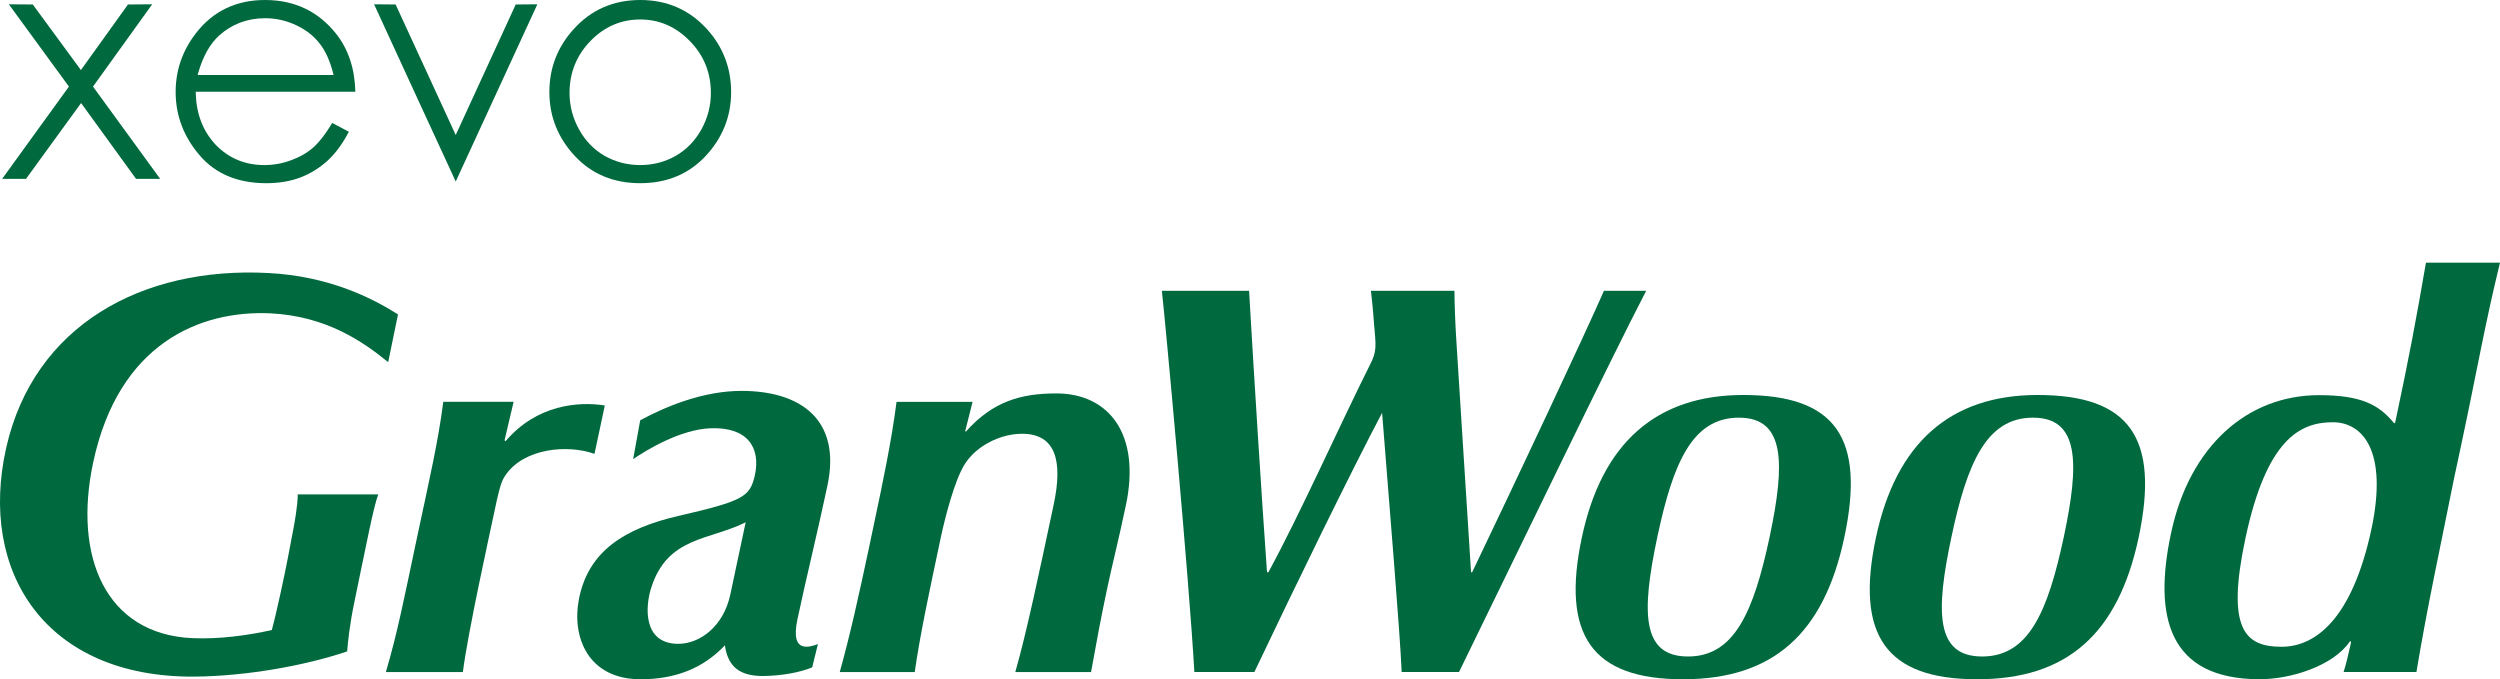 <?xml version="1.0" encoding="utf-8"?>
<!-- Generator: Adobe Illustrator 21.1.0, SVG Export Plug-In . SVG Version: 6.00 Build 0)  -->
<svg version="1.1" id="レイヤー_1" xmlns="http://www.w3.org/2000/svg" xmlns:xlink="http://www.w3.org/1999/xlink" x="0px"
	 y="0px" viewBox="0 0 79.723 21.661" style="enable-background:new 0 0 79.723 21.661;" xml:space="preserve">
<style type="text/css">
	.st0{clip-path:url(#SVGID_2_);fill:#00693E;}
	.st1{clip-path:url(#SVGID_4_);fill:#00693E;}
	.st2{clip-path:url(#SVGID_6_);fill:#00693E;}
	.st3{clip-path:url(#SVGID_8_);fill:#00693E;}
	.st4{clip-path:url(#SVGID_10_);fill:#00693E;}
	.st5{clip-path:url(#SVGID_12_);fill:#00693E;}
	.st6{clip-path:url(#SVGID_14_);fill:#00693E;}
	.st7{clip-path:url(#SVGID_16_);fill:#00693E;}
	.st8{clip-path:url(#SVGID_18_);fill:#00693E;}
	.st9{clip-path:url(#SVGID_20_);fill:#00693E;}
	.st10{clip-path:url(#SVGID_22_);fill:#00693E;}
	.st11{clip-path:url(#SVGID_24_);fill:#00693E;}
</style>
<g>
	<g>
		<defs>
			<rect id="SVGID_1_" width="79.723" height="21.661"/>
		</defs>
		<clipPath id="SVGID_2_">
			<use xlink:href="#SVGID_1_"  style="overflow:visible;"/>
		</clipPath>
		<path class="st0" d="M55.594,12.596c-2.775,0-4.512,1.53-5.15,4.543c-0.665,3.128,0.33,4.522,3.226,4.522
			c2.856,0,4.489-1.436,5.143-4.522C59.493,13.955,58.53,12.596,55.594,12.596 M53.83,20.935c-1.479,0-1.492-1.395-0.978-3.816
			c0.501-2.359,1.115-3.8,2.598-3.8c1.479,0,1.482,1.441,0.983,3.8C55.921,19.516,55.309,20.935,53.83,20.935"/>
	</g>
	<g>
		<defs>
			<rect id="SVGID_3_" width="79.723" height="21.661"/>
		</defs>
		<clipPath id="SVGID_4_">
			<use xlink:href="#SVGID_3_"  style="overflow:visible;"/>
		</clipPath>
		<path class="st1" d="M64.975,12.596c-2.777,0-4.512,1.53-5.152,4.543c-0.665,3.128,0.328,4.522,3.226,4.522
			c2.858,0,4.493-1.436,5.151-4.522C68.874,13.955,67.909,12.596,64.975,12.596 M63.209,20.935c-1.479,0-1.494-1.395-0.978-3.816
			c0.501-2.359,1.117-3.8,2.598-3.8c1.48,0,1.486,1.441,0.985,3.8C65.302,19.516,64.691,20.935,63.209,20.935"/>
	</g>
	<g>
		<defs>
			<rect id="SVGID_5_" width="79.723" height="21.661"/>
		</defs>
		<clipPath id="SVGID_6_">
			<use xlink:href="#SVGID_5_"  style="overflow:visible;"/>
		</clipPath>
		<path class="st2" d="M74.735,21.43c0.063-0.167,0.206-0.792,0.239-0.951l-0.029-0.038c-0.538,0.806-1.915,1.219-2.882,1.219
			c-2.911,0-3.399-1.991-2.831-4.655c0.594-2.796,2.447-4.404,4.722-4.404c1.332,0,1.906,0.3,2.388,0.89h0.035
			c0.451-2.122,0.651-3.181,0.985-5.115h2.361c-0.49,2.004-0.724,3.407-1.221,5.736l-0.247,1.158
			c-0.468,2.329-0.863,4.149-1.197,6.16H74.735z M72.757,20.625c1.082,0,2.254-0.885,2.869-3.765
			c0.525-2.484-0.281-3.395-1.236-3.395c-1.052,0-2.115,0.551-2.787,3.709C70.989,20.066,71.587,20.625,72.757,20.625"/>
	</g>
	<g>
		<defs>
			<rect id="SVGID_7_" width="79.723" height="21.661"/>
		</defs>
		<clipPath id="SVGID_8_">
			<use xlink:href="#SVGID_7_"  style="overflow:visible;"/>
		</clipPath>
		<path class="st3" d="M43.677,11.653c-0.993,1.988-2.217,4.736-3.23,6.597h-0.043c-0.176-2.464-0.41-6.189-0.572-8.977h-2.781
			c0.091,0.773,0.869,9.185,1.036,12.157h1.914c1.301-2.742,3.119-6.462,4.073-8.265c0.228,2.924,0.572,6.992,0.624,8.265h1.829
			c1.755-3.588,4.839-9.986,5.969-12.157h-1.347c-0.609,1.391-2.785,6.018-4.204,8.977h-0.034c-0.113-1.716-0.317-5.031-0.465-7.315
			c-0.043-0.659-0.062-1.256-0.065-1.662h-2.663c0.046,0.397,0.068,0.627,0.096,1.018C43.876,11.031,43.922,11.193,43.677,11.653"/>
	</g>
	<g>
		<defs>
			<rect id="SVGID_9_" width="79.723" height="21.661"/>
		</defs>
		<clipPath id="SVGID_10_">
			<use xlink:href="#SVGID_9_"  style="overflow:visible;"/>
		</clipPath>
		<path class="st4" d="M8.668,20.091c0.089-0.329,0.159-0.642,0.276-1.166c0.189-0.855,0.316-1.551,0.412-2.061
			c0.128-0.668,0.143-1.026,0.138-1.098h2.568c-0.073,0.183-0.179,0.634-0.295,1.181c-0.153,0.706-0.322,1.57-0.461,2.226
			c-0.161,0.76-0.213,1.324-0.235,1.599c-1.333,0.454-3.229,0.794-4.888,0.805c-4.711,0.026-6.887-3.319-5.982-7.311
			c0.882-3.879,4.321-5.777,8.365-5.559c1.902,0.1,3.267,0.775,4.126,1.319l-0.313,1.523c-0.815-0.664-1.982-1.469-3.756-1.557
			C6.386,9.89,3.78,10.943,2.97,14.753c-0.64,3.013,0.406,5.475,3.167,5.597C7.007,20.388,7.929,20.258,8.668,20.091"/>
	</g>
	<g>
		<defs>
			<rect id="SVGID_11_" width="79.723" height="21.661"/>
		</defs>
		<clipPath id="SVGID_12_">
			<use xlink:href="#SVGID_11_"  style="overflow:visible;"/>
		</clipPath>
		<path class="st5" d="M18.958,14.473c-0.875-0.31-2.237-0.171-2.82,0.655c-0.113,0.159-0.18,0.271-0.347,1.069
			c-0.184,0.868-0.874,3.987-1.03,5.234h-2.456c0.371-1.247,0.617-2.512,0.922-3.952l0.152-0.714
			c0.306-1.44,0.599-2.706,0.757-3.952h2.243l-0.289,1.226l0.03,0.033c0.998-1.173,2.33-1.273,3.167-1.142L18.958,14.473z"/>
	</g>
	<g>
		<defs>
			<rect id="SVGID_13_" width="79.723" height="21.661"/>
		</defs>
		<clipPath id="SVGID_14_">
			<use xlink:href="#SVGID_13_"  style="overflow:visible;"/>
		</clipPath>
		<path class="st6" d="M24.069,15.171c-0.162,0.671-0.348,0.801-2.446,1.284c-1.685,0.393-2.869,1.107-3.164,2.664
			c-0.23,1.21,0.303,2.542,1.969,2.542c1.085,0,1.98-0.334,2.688-1.082c0.099,0.691,0.479,0.978,1.209,0.978
			c0.573-0.004,1.174-0.108,1.575-0.275l0.183-0.744c-0.161,0.067-0.346,0.108-0.476,0.071c-0.197-0.054-0.299-0.284-0.177-0.863
			c0.271-1.278,0.635-2.748,0.956-4.26c0.447-2.103-0.853-3.021-2.741-3.021c-1.208,0-2.399,0.487-3.23,0.938l-0.224,1.237
			c0.454-0.31,1.512-0.941,2.45-0.982C23.835,13.605,24.271,14.269,24.069,15.171 M20.762,18.759
			c0.516-1.653,1.859-1.523,3.017-2.104c-0.085,0.406-0.269,1.271-0.49,2.305c-0.217,1.018-0.972,1.571-1.659,1.571
			C20.497,20.531,20.576,19.345,20.762,18.759"/>
	</g>
	<g>
		<defs>
			<rect id="SVGID_15_" width="79.723" height="21.661"/>
		</defs>
		<clipPath id="SVGID_16_">
			<use xlink:href="#SVGID_15_"  style="overflow:visible;"/>
		</clipPath>
		<path class="st7" d="M29.171,21.431h-2.392c0.349-1.252,0.622-2.512,0.93-3.952l0.15-0.715c0.306-1.439,0.57-2.701,0.731-3.949
			h2.425l-0.236,0.934l0.023,0.014c0.859-0.966,1.763-1.217,2.883-1.217c1.675,0,2.704,1.296,2.217,3.575
			c-0.255,1.207-0.417,1.803-0.612,2.727c-0.16,0.748-0.336,1.678-0.497,2.583h-2.416c0.364-1.267,0.774-3.227,1.225-5.344
			c0.291-1.367,0.079-2.254-1.01-2.254c-0.677,0-1.447,0.369-1.827,0.969c-0.325,0.513-0.631,1.716-0.759,2.317
			C29.666,18.722,29.338,20.234,29.171,21.431"/>
	</g>
	<g>
		<defs>
			<rect id="SVGID_17_" width="79.723" height="21.661"/>
		</defs>
		<clipPath id="SVGID_18_">
			<use xlink:href="#SVGID_17_"  style="overflow:visible;"/>
		</clipPath>
		<path class="st8" d="M4.829,0.137L4.081,0.143c0,0-1.482,2.065-1.501,2.091C2.562,2.208,1.046,0.143,1.046,0.143L0.282,0.137
			c0,0,1.905,2.611,1.916,2.624c-0.011,0.015-2.13,2.943-2.13,2.943h0.761c0,0,1.735-2.392,1.757-2.418
			c0.016,0.026,1.753,2.418,1.753,2.418h0.769c0,0-2.133-2.928-2.142-2.943c0.009-0.013,1.887-2.624,1.887-2.624
			S4.829,0.137,4.829,0.137z"/>
	</g>
	<g>
		<defs>
			<rect id="SVGID_19_" width="79.723" height="21.661"/>
		</defs>
		<clipPath id="SVGID_20_">
			<use xlink:href="#SVGID_19_"  style="overflow:visible;"/>
		</clipPath>
		<path class="st9" d="M6.254,1.052L6.254,1.052C5.822,1.603,5.601,2.238,5.601,2.935c0,0.748,0.258,1.429,0.768,2.021
			c0.503,0.588,1.215,0.886,2.123,0.886c0.406,0,0.777-0.063,1.098-0.187c0.32-0.124,0.611-0.307,0.87-0.545
			c0.249-0.23,0.47-0.538,0.665-0.909c-0.071-0.037-0.466-0.243-0.531-0.28c-0.213,0.358-0.419,0.618-0.603,0.781
			C9.796,4.873,9.559,5.01,9.282,5.11C9.006,5.214,8.718,5.264,8.427,5.264c-0.612,0-1.13-0.217-1.544-0.642
			C6.477,4.191,6.26,3.641,6.243,2.976v-0.05h5.088c-0.015-0.729-0.219-1.352-0.612-1.848C10.153,0.364,9.395,0,8.451,0
			C7.533,0,6.794,0.354,6.254,1.052 M8.455,0.581c0.343,0,0.673,0.074,0.985,0.221C9.746,0.944,10,1.139,10.186,1.379
			c0.191,0.237,0.336,0.558,0.436,0.952l0.015,0.061H6.303l0.016-0.061C6.47,1.8,6.694,1.399,6.989,1.132
			C7.395,0.768,7.889,0.581,8.455,0.581"/>
	</g>
	<g>
		<defs>
			<rect id="SVGID_21_" width="79.723" height="21.661"/>
		</defs>
		<clipPath id="SVGID_22_">
			<use xlink:href="#SVGID_21_"  style="overflow:visible;"/>
		</clipPath>
		<path class="st10" d="M11.937,0.154c0,0,2.572,5.592,2.596,5.634c0.022-0.042,2.588-5.615,2.603-5.651
			c-0.035,0-0.677,0.006-0.69,0.006c-0.008,0.013-1.913,4.162-1.913,4.162s-1.911-4.149-1.917-4.162
			c-0.014,0-0.651-0.006-0.686-0.006C11.934,0.147,11.937,0.154,11.937,0.154"/>
	</g>
	<g>
		<defs>
			<rect id="SVGID_23_" width="79.723" height="21.661"/>
		</defs>
		<clipPath id="SVGID_24_">
			<use xlink:href="#SVGID_23_"  style="overflow:visible;"/>
		</clipPath>
		<path class="st11" d="M18.289,0.935L18.289,0.935c-0.512,0.564-0.77,1.239-0.77,2c0,0.776,0.272,1.462,0.814,2.041
			c0.534,0.573,1.232,0.866,2.084,0.866c0.851,0,1.547-0.293,2.084-0.866c0.541-0.579,0.814-1.269,0.814-2.041
			c0-0.764-0.26-1.444-0.772-2.008C21.985,0.313,21.274,0,20.417,0C19.561,0,18.847,0.313,18.289,0.935 M18.467,4.13
			c-0.201-0.36-0.305-0.753-0.305-1.169c0-0.64,0.225-1.199,0.663-1.649c0.438-0.457,0.974-0.691,1.592-0.691
			c0.61,0,1.145,0.234,1.584,0.691c0.444,0.45,0.668,1.009,0.668,1.649c0,0.416-0.102,0.809-0.304,1.169
			c-0.2,0.362-0.475,0.642-0.815,0.839c-0.341,0.195-0.725,0.295-1.133,0.295c-0.41,0-0.794-0.1-1.138-0.295
			C18.94,4.772,18.667,4.492,18.467,4.13"/>
	</g>
</g>
</svg>
